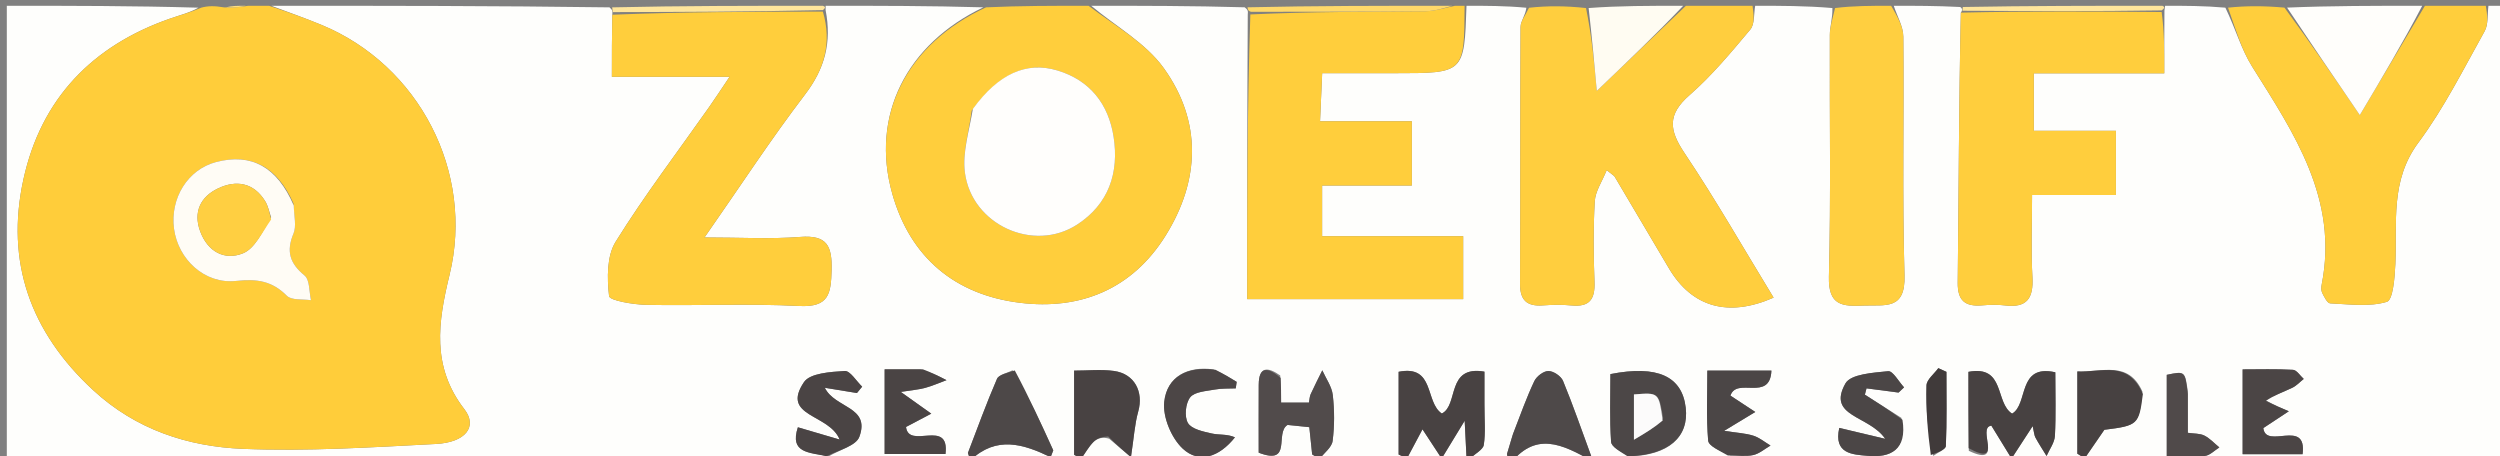 <svg version="1.1" id="Layer_1" xmlns="http://www.w3.org/2000/svg" xmlns:xlink="http://www.w3.org/1999/xlink" x="0px" y="0px"
	 width="100%" viewBox="0 0 433 79" enable-background="new 0 0 433 79" xml:space="preserve">
<rect x="0" y="0" width="433" height="79" fill="#808080" stroke="none"/>
<path fill="#FEFEFC" opacity="1" stroke="none" 
	d="
M189,1 
	C197.688,1 206.375,1 215.587,1.266 
	C216.144,1.709 216.176,1.887 216.11,2.52 
	C216.011,19.221 216.011,35.467 216.011,51.809 
	C228.826,51.809 241.047,51.809 253.425,51.809 
	C253.425,48.105 253.425,44.74 253.425,40.912 
	C245.089,40.912 237.16,40.912 228.994,40.912 
	C228.994,37.876 228.994,35.31 228.994,32.137 
	C231.724,32.137 234.173,32.137 236.623,32.137 
	C239.227,32.137 241.83,32.137 244.534,32.137 
	C244.534,28.097 244.534,24.733 244.534,20.998 
	C241.65,20.998 239.176,20.998 236.702,20.998 
	C234.128,20.998 231.555,20.998 228.635,20.998 
	C228.778,17.75 228.884,15.361 229.003,12.676 
	C233.629,12.676 237.61,12.676 241.591,12.676 
	C253.616,12.676 253.616,12.676 254,1 
	C257.361,1 260.723,1 264.365,1.343 
	C264.198,2.68 263.363,3.672 263.358,4.668 
	C263.275,19.501 263.336,34.334 263.271,49.166 
	C263.259,52.003 264.463,53.087 267.2,52.896 
	C268.859,52.781 270.545,52.744 272.196,52.905 
	C275.314,53.207 276.282,51.813 276.168,48.832 
	C275.99,44.172 275.944,39.49 276.218,34.839 
	C276.319,33.117 277.481,31.456 278.279,29.47 
	C279.396,30.369 279.569,30.448 279.649,30.582 
	C282.79,35.879 285.914,41.186 289.059,46.481 
	C293.043,53.188 299.284,55.026 307.188,51.551 
	C302.058,43.147 297.194,34.627 291.749,26.497 
	C289.075,22.506 288.776,19.839 292.628,16.476 
	C296.497,13.099 299.829,9.074 303.147,5.123 
	C303.941,4.177 303.742,2.397 304,1 
	C308.357,1 312.714,1 317.371,1.392 
	C317.41,3.206 316.927,4.629 316.922,6.053 
	C316.865,20.001 317.124,33.955 316.765,47.894 
	C316.633,53.004 319.158,53.081 322.828,52.924 
	C326.44,52.77 330.045,53.79 329.863,47.702 
	C329.452,33.933 329.798,20.141 329.658,6.361 
	C329.64,4.568 328.578,2.787 328,1 
	C331.693,1 335.386,1 339.498,1.213 
	C339.917,1.427 339.89,1.861 339.617,2.187 
	C339.269,17.993 339.248,33.473 339.075,48.951 
	C339.039,52.096 340.378,53.126 343.279,52.89 
	C344.603,52.783 345.959,52.738 347.271,52.899 
	C351.096,53.369 352.219,51.621 352.017,47.996 
	C351.764,43.428 351.956,38.835 351.956,33.775 
	C357.323,33.775 361.906,33.775 366.479,33.775 
	C366.479,29.898 366.479,26.538 366.479,22.656 
	C361.445,22.656 356.86,22.656 352.259,22.656 
	C352.259,19.195 352.259,16.273 352.259,12.706 
	C359.932,12.706 367.322,12.706 374.853,12.706 
	C374.853,8.741 374.853,5.428 374.882,1.835 
	C374.94,1.37 374.97,1.185 375,1 
	C378.361,1 381.723,1 385.435,1.327 
	C387.194,4.97 388.192,8.544 390.083,11.558 
	C397.34,23.128 405.045,34.465 402.12,49.26 
	C402.026,49.735 402.003,50.329 402.208,50.736 
	C402.555,51.421 403.087,52.518 403.582,52.541 
	C406.881,52.692 410.366,53.189 413.401,52.278 
	C414.475,51.956 414.775,48.019 414.88,45.707 
	C415.204,38.51 413.958,31.297 418.872,24.691 
	C423.312,18.722 426.681,11.942 430.335,5.414 
	C431.015,4.199 430.801,2.484 431,1 
	C431.999,1 432.999,1 433.998,1 
	C433.999,27.314 433.999,53.629 433.999,79.971 
	C289.786,79.971 145.573,79.971 1.179,79.971 
	C1.179,53.668 1.179,27.334 1.179,1 
	C12.078,1 23.07,1 34.368,1.33 
	C32.923,2.179 31.146,2.626 29.424,3.228 
	C15.974,7.929 7.128,17.095 4.063,31.027 
	C0.904,45.381 5.284,57.552 16.119,67.565 
	C23.511,74.395 32.52,77.351 42.082,77.742 
	C53.187,78.196 64.357,77.475 75.479,76.897 
	C80.649,76.629 82.759,73.888 80.436,70.885 
	C74.707,63.479 75.87,55.781 77.865,47.594 
	C82.202,29.798 72.569,11.278 55.655,4.298 
	C52.803,3.12 49.887,2.095 47,1 
	C66.354,1 85.708,1 105.564,1.275 
	C106.085,1.733 106.104,1.917 106.049,2.549 
	C105.975,6.231 105.975,9.463 105.975,13.304 
	C113.156,13.304 119.474,13.304 126.359,13.304 
	C124.862,15.525 123.873,17.051 122.827,18.537 
	C117.377,26.284 111.62,33.838 106.629,41.868 
	C105.079,44.361 105.136,48.19 105.491,51.288 
	C105.579,52.054 109.701,52.756 111.981,52.801 
	C120.79,52.975 129.62,52.544 138.409,52.996 
	C143.571,53.261 143.929,50.871 144.034,46.789 
	C144.141,42.608 143.262,40.671 138.595,41.036 
	C133.451,41.44 128.25,41.128 122.021,41.128 
	C128.345,32.062 133.604,23.996 139.434,16.365 
	C142.839,11.908 144.095,7.365 142.996,1.759 
	C143.002,1.337 143.001,1.169 143,1 
	C152.021,1 161.042,1 170.319,1.271 
	C157.072,7.58 150.694,19.968 154.55,33.595 
	C157.671,44.625 165.443,51.055 176.644,52.443 
	C187.141,53.744 196.103,50.06 201.862,40.843 
	C207.85,31.259 208.206,21.064 201.575,11.814 
	C198.445,7.448 193.256,4.559 189,1 
M257.107,69.655 
	C257.107,67.88 257.107,66.104 257.107,64.368 
	C250.445,63.225 252.676,70.167 249.723,71.62 
	C246.77,69.657 248.559,63.136 242.24,64.394 
	C242.24,69.469 242.24,74.096 242.24,78.724 
	C242.725,78.947 243.209,79.17 243.694,79.393 
	C244.586,77.718 245.478,76.043 246.375,74.358 
	C247.277,75.732 248.274,77.252 249.696,79.42 
	C251.196,76.957 252.228,75.263 253.679,72.879 
	C253.805,75.365 253.885,76.959 254.032,79.886 
	C255.497,78.549 256.857,77.907 256.99,77.07 
	C257.323,74.957 257.105,72.756 257.107,69.655 
M340.996,78.081 
	C347.256,81.084 342.267,73.988 344.911,73.728 
	C345.949,75.42 346.986,77.112 348.403,79.421 
	C349.892,77.132 350.85,75.659 352.059,73.802 
	C352.306,74.868 352.32,75.389 352.543,75.797 
	C353.136,76.884 353.819,77.921 354.466,78.979 
	C354.972,77.815 355.85,76.672 355.913,75.485 
	C356.105,71.87 355.982,68.237 355.982,64.479 
	C349.37,62.992 351.347,70.005 348.495,71.639 
	C345.499,69.76 347.348,63.193 340.933,64.402 
	C340.933,68.905 340.933,73.034 340.996,78.081 
M192.113,75.988 
	C193.472,77.139 194.83,78.29 195.88,79.179 
	C196.394,75.815 196.524,73.472 197.143,71.266 
	C198.101,67.851 196.495,64.732 192.929,64.248 
	C190.697,63.946 188.391,64.192 186.038,64.192 
	C186.038,69.343 186.038,74.056 186.038,78.769 
	C186.448,78.996 186.859,79.223 187.27,79.45 
	C187.967,78.467 188.558,77.377 189.398,76.536 
	C190.014,75.919 190.956,75.629 192.113,75.988 
M299.697,78.882 
	C301.027,78.882 302.407,79.101 303.672,78.813 
	C304.736,78.571 305.665,77.739 306.654,77.168 
	C305.668,76.582 304.745,75.799 303.68,75.461 
	C302.336,75.035 300.876,74.972 298.619,74.621 
	C301.126,73.102 302.572,72.227 304.017,71.352 
	C302.578,70.406 301.138,69.46 299.711,68.522 
	C300.784,65.232 306.583,69.656 306.809,64.188 
	C302.926,64.188 299.5,64.188 295.71,64.188 
	C295.71,68.377 295.517,72.365 295.852,76.309 
	C295.931,77.244 297.781,78.028 299.697,78.882 
M282.359,79.035 
	C288.992,78.831 292.56,75.702 291.968,70.611 
	C291.335,65.172 287.066,63.191 278.923,64.794 
	C278.923,68.655 278.772,72.6 279.038,76.517 
	C279.099,77.406 280.608,78.197 282.359,79.035 
M221.733,65.027 
	C219.591,63.529 218.026,63.391 218.008,66.667 
	C217.986,70.628 218.003,74.59 218.003,78.404 
	C223.899,80.673 220.743,74.979 223.004,73.597 
	C224.05,73.705 225.442,73.848 226.772,73.985 
	C226.964,75.821 227.115,77.263 227.265,78.705 
	C227.692,78.966 228.118,79.227 228.545,79.489 
	C229.336,78.454 230.666,77.49 230.811,76.371 
	C231.151,73.758 231.137,71.046 230.839,68.423 
	C230.671,66.945 229.656,65.564 229.022,64.139 
	C228.346,65.512 227.645,66.874 227.011,68.265 
	C226.819,68.685 226.813,69.189 226.707,69.73 
	C225.086,69.73 223.56,69.73 221.887,69.73 
	C221.887,68.209 221.887,67.049 221.733,65.027 
M371.077,67.846 
	C368.643,62.356 364.042,64.507 359.793,64.341 
	C359.793,69.328 359.793,73.953 359.793,78.579 
	C360.221,78.846 360.649,79.113 361.077,79.381 
	C362.135,77.842 363.192,76.304 364.475,74.438 
	C370.29,73.713 370.471,73.569 371.077,67.846 
M175.375,64.127 
	C174.447,64.614 173,64.875 172.676,65.623 
	C170.849,69.834 169.292,74.162 167.643,78.45 
	C167.785,78.879 167.926,79.307 168.068,79.735 
	C172.588,75.414 177.267,76.913 181.968,79.179 
	C182.121,78.787 182.274,78.394 182.427,78.002 
	C180.332,73.399 178.237,68.795 175.375,64.127 
M261.944,75.499 
	C261.635,76.537 261.325,77.575 261.015,78.613 
	C261.121,79.283 261.227,79.952 261.333,80.622 
	C265.86,74.619 270.471,76.834 275.956,79.978 
	C273.858,74.275 272.415,70.066 270.715,65.965 
	C270.374,65.143 269.055,64.26 268.185,64.258 
	C267.349,64.256 266.133,65.181 265.741,66.01 
	C264.4,68.844 263.347,71.814 261.944,75.499 
M143.558,79.026 
	C145.382,77.926 148.262,77.215 148.839,75.654 
	C150.788,70.379 144.618,70.745 142.858,67.164 
	C144.713,67.467 146.567,67.77 148.421,68.073 
	C148.724,67.705 149.026,67.337 149.328,66.969 
	C148.317,66.008 147.251,64.192 146.307,64.254 
	C143.854,64.413 140.297,64.619 139.241,66.191 
	C135.182,72.229 143.607,71.627 145.426,76.131 
	C142.414,75.246 140.363,74.643 138.192,74.005 
	C136.704,78.541 140.222,78.337 143.558,79.026 
M329.324,72.378 
	C327.214,71.037 325.105,69.696 322.996,68.355 
	C323.09,67.992 323.185,67.628 323.28,67.264 
	C325.13,67.507 326.98,67.75 328.83,67.993 
	C329.149,67.692 329.468,67.391 329.787,67.09 
	C328.863,66.1 327.847,64.205 327.033,64.289 
	C324.441,64.555 320.543,64.782 319.627,66.414 
	C316.365,72.227 323.713,71.897 326.524,76.007 
	C323.141,75.203 320.968,74.686 318.56,74.114 
	C317.547,78.653 320.921,78.714 323.436,78.949 
	C327.49,79.328 330.335,77.902 329.324,72.378 
M159.386,63.971 
	C157.312,63.971 155.237,63.971 153.218,63.971 
	C153.218,69.262 153.218,73.844 153.218,78.633 
	C156.867,78.633 160.267,78.633 163.757,78.633 
	C164.522,72.386 157.382,77.932 156.923,73.949 
	C158.46,73.139 159.879,72.391 161.298,71.644 
	C159.819,70.59 158.34,69.536 156.016,67.88 
	C157.956,67.57 159.13,67.483 160.244,67.179 
	C161.502,66.835 162.707,66.297 163.936,65.844 
	C162.731,65.219 161.526,64.595 159.386,63.971 
M392.13,69.173 
	C393.765,68.513 395.432,67.919 397.022,67.164 
	C397.76,66.814 398.351,66.151 399.008,65.63 
	C398.389,65.079 397.796,64.09 397.146,64.052 
	C394.22,63.879 391.277,63.977 388.422,63.977 
	C388.422,69.289 388.422,73.997 388.422,78.662 
	C392.122,78.662 395.414,78.662 398.806,78.662 
	C399.614,72.362 392.442,77.934 392.008,74.142 
	C393.583,73.104 395.004,72.167 396.425,71.229 
	C395.204,70.718 393.983,70.206 392.13,69.173 
M210.139,63.973 
	C205.639,63.36 202.115,65.257 201.644,69.595 
	C201.36,72.209 202.868,75.84 204.824,77.681 
	C207.704,80.391 211.209,79.127 213.894,75.745 
	C212.541,75.139 211.154,75.367 209.884,75.08 
	C208.395,74.743 206.38,74.33 205.752,73.266 
	C205.105,72.171 205.332,69.839 206.143,68.813 
	C206.914,67.839 208.916,67.75 210.414,67.468 
	C211.59,67.246 212.823,67.322 214.031,67.266 
	C214.086,66.891 214.14,66.516 214.195,66.141 
	C213.105,65.47 212.015,64.798 210.139,63.973 
M378.929,67.781 
	C378.441,64.26 378.441,64.26 375.282,64.923 
	C375.282,69.499 375.282,74.068 375.282,79.042 
	C377.651,79.042 379.779,79.191 381.869,78.972 
	C382.752,78.879 383.554,78.011 384.392,77.495 
	C383.535,76.793 382.761,75.927 381.795,75.441 
	C381.018,75.051 380.009,75.121 378.93,74.962 
	C378.93,72.637 378.93,70.662 378.929,67.781 
M334.834,78.964 
	C335.598,78.393 336.996,77.852 337.023,77.248 
	C337.214,72.973 337.125,68.686 337.125,64.402 
	C336.655,64.189 336.185,63.975 335.715,63.761 
	C334.997,64.76 333.693,65.743 333.665,66.761 
	C333.555,70.717 333.852,74.684 334.834,78.964 
z"/>
<path fill="#FFCD3A" opacity="1" stroke="none" 
	d="
M46.6,1 
	C49.887,2.095 52.803,3.12 55.655,4.298 
	C72.569,11.278 82.202,29.798 77.865,47.594 
	C75.87,55.781 74.707,63.479 80.436,70.885 
	C82.759,73.888 80.649,76.629 75.479,76.897 
	C64.357,77.475 53.187,78.196 42.082,77.742 
	C32.52,77.351 23.511,74.395 16.119,67.565 
	C5.284,57.552 0.904,45.381 4.063,31.027 
	C7.128,17.095 15.974,7.929 29.424,3.228 
	C31.146,2.626 32.923,2.179 34.837,1.33 
	C36.067,1 37.133,1 38.795,1.276 
	C40.594,1.368 41.797,1.184 43,1 
	C44.067,1 45.133,1 46.6,1 
M50.816,35.197 
	C47.98,28.855 43.508,26.475 37.422,28.068 
	C32.548,29.343 29.425,34.31 30.144,39.642 
	C30.854,44.908 35.435,49.256 40.901,48.658 
	C44.506,48.264 47.115,48.649 49.686,51.23 
	C50.508,52.055 52.442,51.774 53.867,51.999 
	C53.525,50.534 53.67,48.476 52.747,47.718 
	C50.179,45.609 49.539,43.526 50.834,40.446 
	C51.368,39.176 50.935,37.499 50.816,35.197 
z"/>
<path fill="#FFCE3C" opacity="1" stroke="none" 
	d="
M188.532,1 
	C193.256,4.559 198.445,7.448 201.575,11.814 
	C208.206,21.064 207.85,31.259 201.862,40.843 
	C196.103,50.06 187.141,53.744 176.644,52.443 
	C165.443,51.055 157.671,44.625 154.55,33.595 
	C150.694,19.968 157.072,7.58 170.787,1.271 
	C176.688,1 182.376,1 188.532,1 
M168.292,19.181 
	C167.853,22.748 166.672,26.41 167.118,29.863 
	C168.291,38.953 179.019,43.803 186.568,38.892 
	C192.029,35.339 193.839,29.929 192.878,23.717 
	C192.001,18.038 188.783,13.904 183.146,12.207 
	C177.726,10.576 172.883,12.837 168.292,19.181 
z"/>
<path fill="#FFCE3E" opacity="1" stroke="none" 
	d="
M303.539,1 
	C303.742,2.397 303.941,4.177 303.147,5.123 
	C299.829,9.074 296.497,13.099 292.628,16.476 
	C288.776,19.839 289.075,22.506 291.749,26.497 
	C297.194,34.627 302.058,43.147 307.188,51.551 
	C299.284,55.026 293.043,53.188 289.059,46.481 
	C285.914,41.186 282.79,35.879 279.649,30.582 
	C279.569,30.448 279.396,30.369 278.279,29.47 
	C277.481,31.456 276.319,33.117 276.218,34.839 
	C275.944,39.49 275.99,44.172 276.168,48.832 
	C276.282,51.813 275.314,53.207 272.196,52.905 
	C270.545,52.744 268.859,52.781 267.2,52.896 
	C264.463,53.087 263.259,52.003 263.271,49.166 
	C263.336,34.334 263.275,19.501 263.358,4.668 
	C263.363,3.672 264.198,2.68 264.823,1.343 
	C268.031,1 271.061,1 274.699,1.393 
	C275.723,6.411 276.141,11.035 276.565,15.74 
	C281.836,10.706 286.918,5.853 292,1 
	C295.693,1 299.386,1 303.539,1 
z"/>
<path fill="#FFCE3C" opacity="1" stroke="none" 
	d="
M253.667,1 
	C253.616,12.676 253.616,12.676 241.591,12.676 
	C237.61,12.676 233.629,12.676 229.003,12.676 
	C228.884,15.361 228.778,17.75 228.635,20.998 
	C231.555,20.998 234.128,20.998 236.702,20.998 
	C239.176,20.998 241.65,20.998 244.534,20.998 
	C244.534,24.733 244.534,28.097 244.534,32.137 
	C241.83,32.137 239.227,32.137 236.623,32.137 
	C234.173,32.137 231.724,32.137 228.994,32.137 
	C228.994,35.31 228.994,37.876 228.994,40.912 
	C237.16,40.912 245.089,40.912 253.425,40.912 
	C253.425,44.74 253.425,48.105 253.425,51.809 
	C241.047,51.809 228.826,51.809 216.011,51.809 
	C216.011,35.467 216.011,19.221 216.562,2.501 
	C227.031,2.016 236.949,2.052 246.865,1.95 
	C248.579,1.933 250.288,1.332 252,1 
	C252.444,1 252.889,1 253.667,1 
z"/>
<path fill="#FFCE3C" opacity="1" stroke="none" 
	d="
M430.542,1 
	C430.801,2.484 431.015,4.199 430.335,5.414 
	C426.681,11.942 423.312,18.722 418.872,24.691 
	C413.958,31.297 415.204,38.51 414.88,45.707 
	C414.775,48.019 414.475,51.956 413.401,52.278 
	C410.366,53.189 406.881,52.692 403.582,52.541 
	C403.087,52.518 402.555,51.421 402.208,50.736 
	C402.003,50.329 402.026,49.735 402.12,49.26 
	C405.045,34.465 397.34,23.128 390.083,11.558 
	C388.192,8.544 387.194,4.97 385.893,1.327 
	C389.031,1 392.061,1 395.669,1.318 
	C400.326,7.619 404.405,13.603 408.718,19.93 
	C412.547,13.504 416.274,7.252 420,1 
	C423.361,1 426.723,1 430.542,1 
z"/>
<path fill="#FFCF40" opacity="1" stroke="none" 
	d="
M327.546,1 
	C328.578,2.787 329.64,4.568 329.658,6.361 
	C329.798,20.141 329.452,33.933 329.863,47.702 
	C330.045,53.79 326.44,52.77 322.828,52.924 
	C319.158,53.081 316.633,53.004 316.765,47.894 
	C317.124,33.955 316.865,20.001 316.922,6.053 
	C316.927,4.629 317.41,3.206 317.835,1.392 
	C321.031,1 324.061,1 327.546,1 
z"/>
<path fill="#FFFEFB" opacity="1" stroke="none" 
	d="
M419.531,1 
	C416.274,7.252 412.547,13.504 408.718,19.93 
	C404.405,13.603 400.326,7.619 396.123,1.318 
	C403.688,1 411.375,1 419.531,1 
z"/>
<path fill="#FFFCF2" opacity="1" stroke="none" 
	d="
M291.532,1 
	C286.918,5.853 281.836,10.706 276.565,15.74 
	C276.141,11.035 275.723,6.411 275.153,1.393 
	C280.355,1 285.71,1 291.532,1 
z"/>
<path fill="#FFE69C" opacity="1" stroke="none" 
	d="
M106.124,2.1 
	C106.104,1.917 106.085,1.733 106.033,1.275 
	C118.021,1 130.042,1 142.531,1 
	C143.001,1.169 143.002,1.337 142.528,1.751 
	C130.077,2.031 118.1,2.066 106.124,2.1 
z"/>
<path fill="#FFD96A" opacity="1" stroke="none" 
	d="
M251.531,1 
	C250.288,1.332 248.579,1.933 246.865,1.95 
	C236.949,2.052 227.031,2.016 216.661,2.046 
	C216.176,1.887 216.144,1.709 216.056,1.266 
	C227.688,1 239.375,1 251.531,1 
z"/>
<path fill="#FFE69C" opacity="1" stroke="none" 
	d="
M339.89,1.861 
	C339.89,1.861 339.917,1.427 339.958,1.213 
	C351.354,1 362.708,1 374.531,1 
	C374.97,1.185 374.94,1.37 374.425,1.8 
	C362.59,1.983 351.24,1.922 339.89,1.861 
z"/>
<path fill="#FFDF7D" opacity="1" stroke="none" 
	d="
M42.6,1 
	C41.797,1.184 40.594,1.368 39.195,1.276 
	C40.067,1 41.133,1 42.6,1 
z"/>
<path fill="#FFCE3C" opacity="1" stroke="none" 
	d="
M106.049,2.549 
	C118.1,2.066 130.077,2.031 142.521,2.004 
	C144.095,7.365 142.839,11.908 139.434,16.365 
	C133.604,23.996 128.345,32.062 122.021,41.128 
	C128.25,41.128 133.451,41.44 138.595,41.036 
	C143.262,40.671 144.141,42.608 144.034,46.789 
	C143.929,50.871 143.571,53.261 138.409,52.996 
	C129.62,52.544 120.79,52.975 111.981,52.801 
	C109.701,52.756 105.579,52.054 105.491,51.288 
	C105.136,48.19 105.079,44.361 106.629,41.868 
	C111.62,33.838 117.377,26.284 122.827,18.537 
	C123.873,17.051 124.862,15.525 126.359,13.304 
	C119.474,13.304 113.156,13.304 105.975,13.304 
	C105.975,9.463 105.975,6.231 106.049,2.549 
z"/>
<path fill="#FFCE3D" opacity="1" stroke="none" 
	d="
M339.617,2.187 
	C351.24,1.922 362.59,1.983 374.396,2.08 
	C374.853,5.428 374.853,8.741 374.853,12.706 
	C367.322,12.706 359.932,12.706 352.259,12.706 
	C352.259,16.273 352.259,19.195 352.259,22.656 
	C356.86,22.656 361.445,22.656 366.479,22.656 
	C366.479,26.538 366.479,29.898 366.479,33.775 
	C361.906,33.775 357.323,33.775 351.956,33.775 
	C351.956,38.835 351.764,43.428 352.017,47.996 
	C352.219,51.621 351.096,53.369 347.271,52.899 
	C345.959,52.738 344.603,52.783 343.279,52.89 
	C340.378,53.126 339.039,52.096 339.075,48.951 
	C339.248,33.473 339.269,17.993 339.617,2.187 
z"/>
<path fill="#484242" opacity="1" stroke="none" 
	d="
M257.107,70.123 
	C257.105,72.756 257.323,74.957 256.99,77.07 
	C256.857,77.907 255.497,78.549 254.032,79.886 
	C253.885,76.959 253.805,75.365 253.679,72.879 
	C252.228,75.263 251.196,76.957 249.696,79.42 
	C248.274,77.252 247.277,75.732 246.375,74.358 
	C245.478,76.043 244.586,77.718 243.694,79.393 
	C243.209,79.17 242.725,78.947 242.24,78.724 
	C242.24,74.096 242.24,69.469 242.24,64.394 
	C248.559,63.136 246.77,69.657 249.723,71.62 
	C252.676,70.167 250.445,63.225 257.107,64.368 
	C257.107,66.104 257.107,67.88 257.107,70.123 
z"/>
<path fill="#474141" opacity="1" stroke="none" 
	d="
M340.964,77.622 
	C340.933,73.034 340.933,68.905 340.933,64.402 
	C347.348,63.193 345.499,69.76 348.495,71.639 
	C351.347,70.005 349.37,62.992 355.982,64.479 
	C355.982,68.237 356.105,71.87 355.913,75.485 
	C355.85,76.672 354.972,77.815 354.466,78.979 
	C353.819,77.921 353.136,76.884 352.543,75.797 
	C352.32,75.389 352.306,74.868 352.059,73.802 
	C350.85,75.659 349.892,77.132 348.403,79.421 
	C346.986,77.112 345.949,75.42 344.905,73.73 
	C342.267,73.988 347.256,81.084 340.964,77.622 
z"/>
<path fill="#484242" opacity="1" stroke="none" 
	d="
M191.933,75.59 
	C190.956,75.629 190.014,75.919 189.398,76.536 
	C188.558,77.377 187.967,78.467 187.27,79.45 
	C186.859,79.223 186.448,78.996 186.038,78.769 
	C186.038,74.056 186.038,69.343 186.038,64.192 
	C188.391,64.192 190.697,63.946 192.929,64.248 
	C196.495,64.732 198.101,67.851 197.143,71.266 
	C196.524,73.472 196.394,75.815 195.88,79.179 
	C194.83,78.29 193.472,77.139 191.933,75.59 
z"/>
<path fill="#4B4646" opacity="1" stroke="none" 
	d="
M299.257,78.882 
	C297.781,78.028 295.931,77.244 295.852,76.309 
	C295.517,72.365 295.71,68.377 295.71,64.188 
	C299.5,64.188 302.926,64.188 306.809,64.188 
	C306.583,69.656 300.784,65.232 299.711,68.522 
	C301.138,69.46 302.578,70.406 304.017,71.352 
	C302.572,72.227 301.126,73.102 298.619,74.621 
	C300.876,74.972 302.336,75.035 303.68,75.461 
	C304.745,75.799 305.668,76.582 306.654,77.168 
	C305.665,77.739 304.736,78.571 303.672,78.813 
	C302.407,79.101 301.027,78.882 299.257,78.882 
z"/>
<path fill="#4C4747" opacity="1" stroke="none" 
	d="
M281.905,79.034 
	C280.608,78.197 279.099,77.406 279.038,76.517 
	C278.772,72.6 278.923,68.655 278.923,64.794 
	C287.066,63.191 291.335,65.172 291.968,70.611 
	C292.56,75.702 288.992,78.831 281.905,79.034 
M288.057,72.408 
	C287.298,67.965 287.298,67.965 282.998,68.317 
	C282.998,70.556 282.998,72.795 282.998,76.163 
	C285.085,74.927 286.487,74.097 288.057,72.408 
z"/>
<path fill="#514B4B" opacity="1" stroke="none" 
	d="
M221.81,65.458 
	C221.887,67.049 221.887,68.209 221.887,69.73 
	C223.56,69.73 225.086,69.73 226.707,69.73 
	C226.813,69.189 226.819,68.685 227.011,68.265 
	C227.645,66.874 228.346,65.512 229.022,64.139 
	C229.656,65.564 230.671,66.945 230.839,68.423 
	C231.137,71.046 231.151,73.758 230.811,76.371 
	C230.666,77.49 229.336,78.454 228.545,79.489 
	C228.118,79.227 227.692,78.966 227.265,78.705 
	C227.115,77.263 226.964,75.821 226.772,73.985 
	C225.442,73.848 224.05,73.705 223.004,73.597 
	C220.743,74.979 223.899,80.673 218.003,78.404 
	C218.003,74.59 217.986,70.628 218.008,66.667 
	C218.026,63.391 219.591,63.529 221.81,65.458 
z"/>
<path fill="#474141" opacity="1" stroke="none" 
	d="
M371.146,68.257 
	C370.471,73.569 370.29,73.713 364.475,74.438 
	C363.192,76.304 362.135,77.842 361.077,79.381 
	C360.649,79.113 360.221,78.846 359.793,78.579 
	C359.793,73.953 359.793,69.328 359.793,64.341 
	C364.042,64.507 368.643,62.356 371.146,68.257 
z"/>
<path fill="#4D4848" opacity="1" stroke="none" 
	d="
M175.758,64.16 
	C178.237,68.795 180.332,73.399 182.427,78.002 
	C182.274,78.394 182.121,78.787 181.968,79.179 
	C177.267,76.913 172.588,75.414 168.068,79.735 
	C167.926,79.307 167.785,78.879 167.643,78.45 
	C169.292,74.162 170.849,69.834 172.676,65.623 
	C173,64.875 174.447,64.614 175.758,64.16 
z"/>
<path fill="#4E4949" opacity="1" stroke="none" 
	d="
M262.064,75.115 
	C263.347,71.814 264.4,68.844 265.741,66.01 
	C266.133,65.181 267.349,64.256 268.185,64.258 
	C269.055,64.26 270.374,65.143 270.715,65.965 
	C272.415,70.066 273.858,74.275 275.956,79.978 
	C270.471,76.834 265.86,74.619 261.333,80.622 
	C261.227,79.952 261.121,79.283 261.015,78.613 
	C261.325,77.575 261.635,76.537 262.064,75.115 
z"/>
<path fill="#4A4444" opacity="1" stroke="none" 
	d="
M143.158,79.024 
	C140.222,78.337 136.704,78.541 138.192,74.005 
	C140.363,74.643 142.414,75.246 145.426,76.131 
	C143.607,71.627 135.182,72.229 139.241,66.191 
	C140.297,64.619 143.854,64.413 146.307,64.254 
	C147.251,64.192 148.317,66.008 149.328,66.969 
	C149.026,67.337 148.724,67.705 148.421,68.073 
	C146.567,67.77 144.713,67.467 142.858,67.164 
	C144.618,70.745 150.788,70.379 148.839,75.654 
	C148.262,77.215 145.382,77.926 143.158,79.024 
z"/>
<path fill="#4B4646" opacity="1" stroke="none" 
	d="
M329.506,72.713 
	C330.335,77.902 327.49,79.328 323.436,78.949 
	C320.921,78.714 317.547,78.653 318.56,74.114 
	C320.968,74.686 323.141,75.203 326.524,76.007 
	C323.713,71.897 316.365,72.227 319.627,66.414 
	C320.543,64.782 324.441,64.555 327.033,64.289 
	C327.847,64.205 328.863,66.1 329.787,67.09 
	C329.468,67.391 329.149,67.692 328.83,67.993 
	C326.98,67.75 325.13,67.507 323.28,67.264 
	C323.185,67.628 323.09,67.992 322.996,68.355 
	C325.105,69.696 327.214,71.037 329.506,72.713 
z"/>
<path fill="#4A4444" opacity="1" stroke="none" 
	d="
M159.854,63.971 
	C161.526,64.595 162.731,65.219 163.936,65.844 
	C162.707,66.297 161.502,66.835 160.244,67.179 
	C159.13,67.483 157.956,67.57 156.016,67.88 
	C158.34,69.536 159.819,70.59 161.298,71.644 
	C159.879,72.391 158.46,73.139 156.923,73.949 
	C157.382,77.932 164.522,72.386 163.757,78.633 
	C160.267,78.633 156.867,78.633 153.218,78.633 
	C153.218,73.844 153.218,69.262 153.218,63.971 
	C155.237,63.971 157.312,63.971 159.854,63.971 
z"/>
<path fill="#4B4545" opacity="1" stroke="none" 
	d="
M392.446,69.434 
	C393.983,70.206 395.204,70.718 396.425,71.229 
	C395.004,72.167 393.583,73.104 392.008,74.142 
	C392.442,77.934 399.614,72.362 398.806,78.662 
	C395.414,78.662 392.122,78.662 388.422,78.662 
	C388.422,73.997 388.422,69.289 388.422,63.977 
	C391.277,63.977 394.22,63.879 397.146,64.052 
	C397.796,64.09 398.389,65.079 399.008,65.63 
	C398.351,66.151 397.76,66.814 397.022,67.164 
	C395.432,67.919 393.765,68.513 392.446,69.434 
z"/>
<path fill="#4C4646" opacity="1" stroke="none" 
	d="
M210.532,64.05 
	C212.015,64.798 213.105,65.47 214.195,66.141 
	C214.14,66.516 214.086,66.891 214.031,67.266 
	C212.823,67.322 211.59,67.246 210.414,67.468 
	C208.916,67.75 206.914,67.839 206.143,68.813 
	C205.332,69.839 205.105,72.171 205.752,73.266 
	C206.38,74.33 208.395,74.743 209.884,75.08 
	C211.154,75.367 212.541,75.139 213.894,75.745 
	C211.209,79.127 207.704,80.391 204.824,77.681 
	C202.868,75.84 201.36,72.209 201.644,69.595 
	C202.115,65.257 205.639,63.36 210.532,64.05 
z"/>
<path fill="#504A4A" opacity="1" stroke="none" 
	d="
M378.929,68.234 
	C378.93,70.662 378.93,72.637 378.93,74.962 
	C380.009,75.121 381.018,75.051 381.795,75.441 
	C382.761,75.927 383.535,76.793 384.392,77.495 
	C383.554,78.011 382.752,78.879 381.869,78.972 
	C379.779,79.191 377.651,79.042 375.282,79.042 
	C375.282,74.068 375.282,69.499 375.282,64.923 
	C378.441,64.26 378.441,64.26 378.929,68.234 
z"/>
<path fill="#403A3A" opacity="1" stroke="none" 
	d="
M334.416,78.805 
	C333.852,74.684 333.555,70.717 333.665,66.761 
	C333.693,65.743 334.997,64.76 335.715,63.761 
	C336.185,63.975 336.655,64.189 337.125,64.402 
	C337.125,68.686 337.214,72.973 337.023,77.248 
	C336.996,77.852 335.598,78.393 334.416,78.805 
z"/>
<path fill="#FFFCF5" opacity="1" stroke="none" 
	d="
M50.879,35.602 
	C50.935,37.499 51.368,39.176 50.834,40.446 
	C49.539,43.526 50.179,45.609 52.747,47.718 
	C53.67,48.476 53.525,50.534 53.867,51.999 
	C52.442,51.774 50.508,52.055 49.686,51.23 
	C47.115,48.649 44.506,48.264 40.901,48.658 
	C35.435,49.256 30.854,44.908 30.144,39.642 
	C29.425,34.31 32.548,29.343 37.422,28.068 
	C43.508,26.475 47.98,28.855 50.879,35.602 
M46.959,37.619 
	C46.626,36.692 46.44,35.676 45.935,34.856 
	C43.932,31.605 40.901,31.133 37.76,32.633 
	C34.765,34.063 33.428,36.679 34.658,40.04 
	C35.945,43.559 38.861,45.189 42.1,43.867 
	C44.127,43.04 45.37,40.293 46.959,37.619 
z"/>
<path fill="#FFFEFC" opacity="1" stroke="none" 
	d="
M168.505,18.853 
	C172.883,12.837 177.726,10.576 183.146,12.207 
	C188.783,13.904 192.001,18.038 192.878,23.717 
	C193.839,29.929 192.029,35.339 186.568,38.892 
	C179.019,43.803 168.291,38.953 167.118,29.863 
	C166.672,26.41 167.853,22.748 168.505,18.853 
z"/>
<path fill="#FCFBFB" opacity="1" stroke="none" 
	d="
M287.973,72.838 
	C286.487,74.097 285.085,74.927 282.998,76.163 
	C282.998,72.795 282.998,70.556 282.998,68.317 
	C287.298,67.965 287.298,67.965 287.973,72.838 
z"/>
<path fill="#FFCF41" opacity="1" stroke="none" 
	d="
M46.962,38.013 
	C45.37,40.293 44.127,43.04 42.1,43.867 
	C38.861,45.189 35.945,43.559 34.658,40.04 
	C33.428,36.679 34.765,34.063 37.76,32.633 
	C40.901,31.133 43.932,31.605 45.935,34.856 
	C46.44,35.676 46.626,36.692 46.962,38.013 
z"/>
</svg>